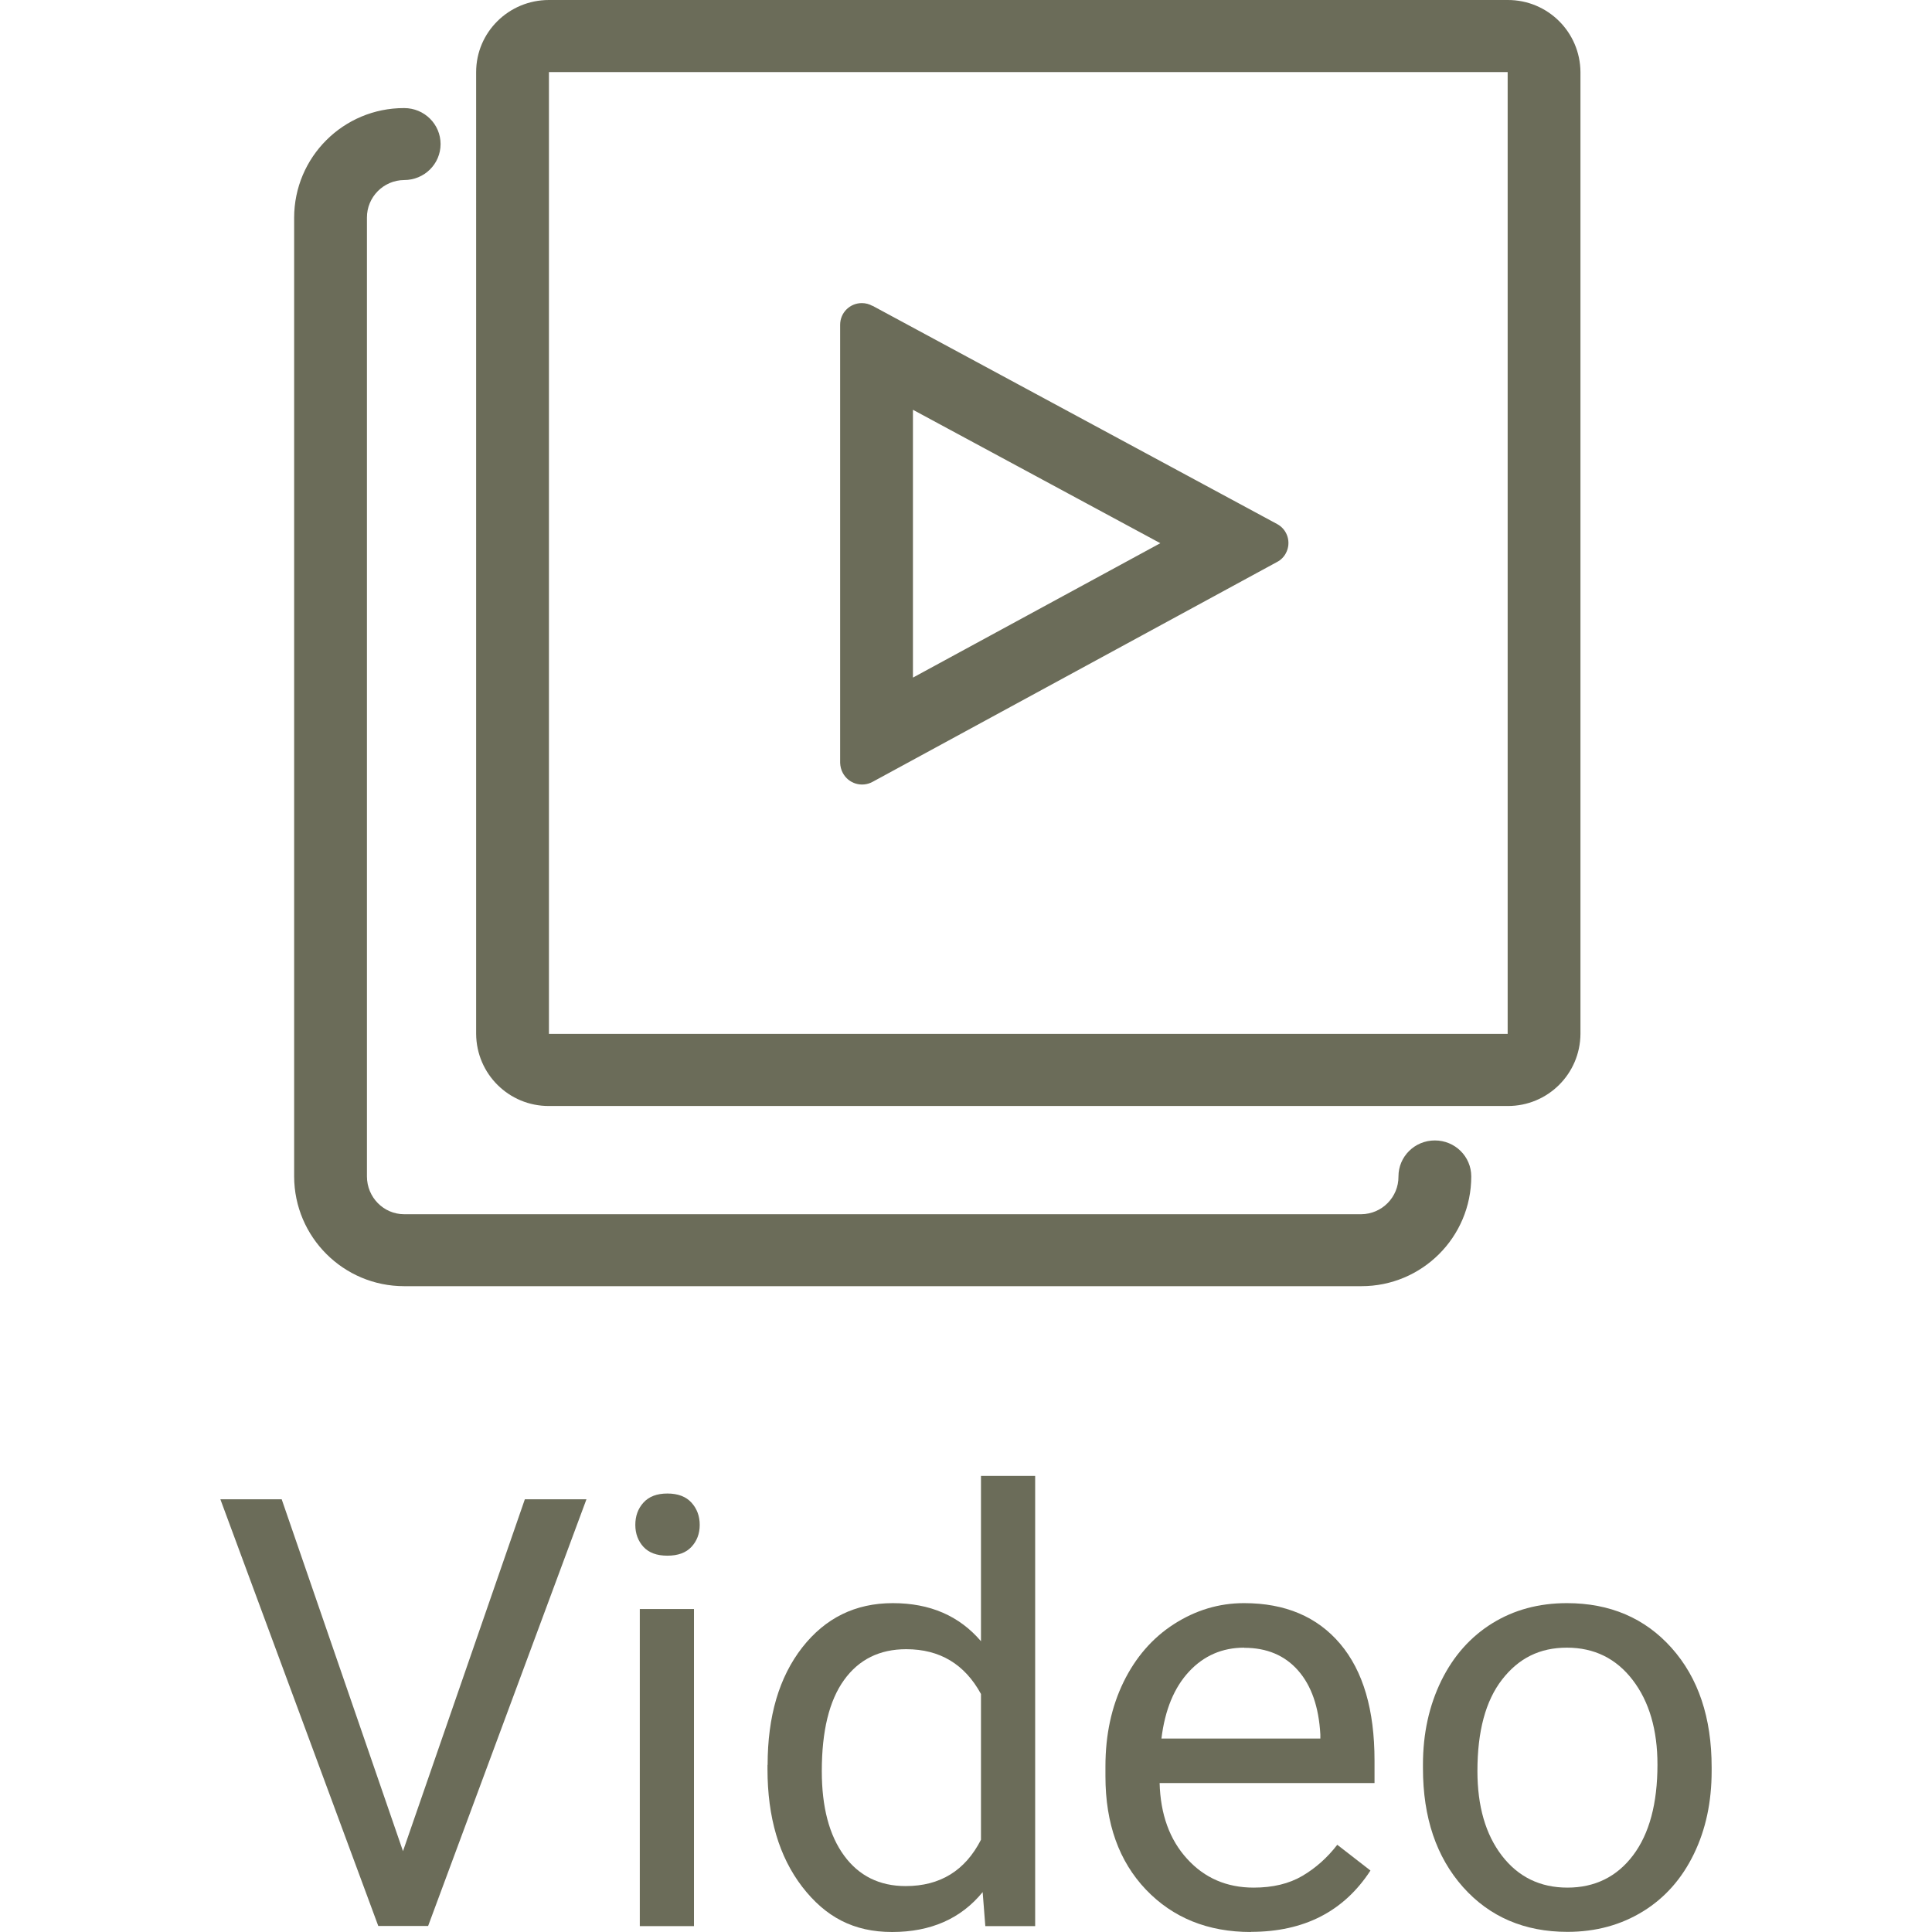 <?xml version="1.0" encoding="UTF-8"?><svg id="a" xmlns="http://www.w3.org/2000/svg" width="138" height="138" viewBox="0 0 138 138"><defs><style>.b{fill:#6b6c59;}</style></defs><path class="b" d="M28.78,132.24l8.71-25.15h4.4l-11.31,30.48h-3.56l-11.28-30.48h4.38l8.67,25.15Z"/><path class="b" d="M45.38,108.92c0-.63,.19-1.16,.58-1.59s.95-.65,1.71-.65,1.33,.22,1.72,.65,.59,.96,.59,1.59-.2,1.15-.59,1.57c-.39,.42-.96,.63-1.72,.63s-1.32-.21-1.71-.63c-.38-.42-.58-.94-.58-1.57Zm4.19,28.66h-3.87v-22.65h3.87v22.65Z"/><path class="b" d="M54.83,126.07c0-3.48,.82-6.27,2.47-8.39,1.65-2.11,3.8-3.17,6.47-3.17s4.75,.91,6.3,2.72v-11.81h3.87v32.16h-3.56l-.19-2.43c-1.55,1.9-3.71,2.85-6.47,2.85s-4.76-1.08-6.42-3.23c-1.65-2.15-2.48-4.95-2.48-8.42v-.29Zm3.87,.44c0,2.57,.53,4.58,1.59,6.03,1.06,1.45,2.53,2.18,4.4,2.18,2.46,0,4.25-1.1,5.38-3.31v-10.41c-1.16-2.13-2.94-3.2-5.34-3.2-1.9,0-3.38,.73-4.44,2.2-1.06,1.47-1.59,3.64-1.59,6.51Z"/><path class="b" d="M89.35,138c-3.07,0-5.57-1.01-7.5-3.03-1.92-2.02-2.89-4.71-2.89-8.09v-.71c0-2.25,.43-4.25,1.29-6.02,.86-1.76,2.06-3.15,3.6-4.14s3.21-1.5,5.01-1.5c2.94,0,5.23,.97,6.87,2.91,1.64,1.94,2.45,4.72,2.45,8.33v1.61h-15.35c.06,2.23,.71,4.04,1.96,5.41,1.25,1.38,2.84,2.06,4.76,2.06,1.37,0,2.53-.28,3.48-.84s1.78-1.3,2.49-2.22l2.37,1.84c-1.9,2.92-4.74,4.38-8.54,4.38Zm-.48-20.31c-1.56,0-2.88,.57-3.94,1.71-1.06,1.14-1.72,2.73-1.97,4.78h11.35v-.29c-.11-1.97-.64-3.49-1.59-4.57-.95-1.08-2.23-1.62-3.85-1.62Z"/><path class="b" d="M101.64,126.04c0-2.22,.44-4.21,1.31-5.99,.87-1.77,2.09-3.14,3.64-4.1s3.33-1.44,5.33-1.44c3.08,0,5.58,1.07,7.48,3.2,1.91,2.14,2.86,4.98,2.86,8.52v.27c0,2.21-.42,4.18-1.27,5.93-.85,1.75-2.05,3.12-3.62,4.09s-3.37,1.47-5.41,1.47c-3.07,0-5.56-1.07-7.46-3.2-1.9-2.14-2.86-4.96-2.86-8.48v-.27Zm3.89,.46c0,2.51,.58,4.53,1.75,6.05,1.17,1.52,2.73,2.28,4.68,2.28s3.53-.77,4.69-2.31c1.16-1.54,1.74-3.7,1.74-6.48,0-2.48-.59-4.5-1.77-6.04s-2.75-2.31-4.7-2.31-3.45,.76-4.63,2.28-1.76,3.7-1.76,6.53Z"/><path class="b" d="M39.21,0H107.69c2.86-.01,5.18,2.29,5.2,5.15V73.85c-.02,2.86-2.34,5.16-5.2,5.15H39.21c-2.86,.01-5.18-2.29-5.2-5.15V5.15C34.01,2.3,36.34,0,39.21,0Zm0,5.15V73.85H107.69V5.15H39.21Zm23.11,16.69l28.9,15.59c.75,.4,1.03,1.33,.63,2.08-.14,.27-.36,.49-.63,.63l-28.9,15.71c-.76,.41-1.71,.13-2.12-.64-.12-.22-.18-.47-.19-.72V23.2c0-.86,.69-1.55,1.55-1.55,.27,0,.53,.07,.76,.2Zm2.89,26.56l17.67-9.6-17.67-9.53s0,19.13,0,19.13Zm34.68,35.63c0-1.42,1.16-2.57,2.6-2.57s2.6,1.15,2.6,2.57c0,4.34-3.52,7.85-7.86,7.84H28.87c-4.34,0-7.85-3.51-7.86-7.84h0V15.56c0-4.34,3.52-7.85,7.86-7.84h0c1.44,0,2.6,1.15,2.6,2.57s-1.16,2.57-2.6,2.57c-1.48,.01-2.67,1.22-2.66,2.69h0V84.03c0,1.49,1.19,2.7,2.66,2.7H97.23c1.48-.01,2.67-1.22,2.66-2.69h0s0,0,0,0Z"/></svg>